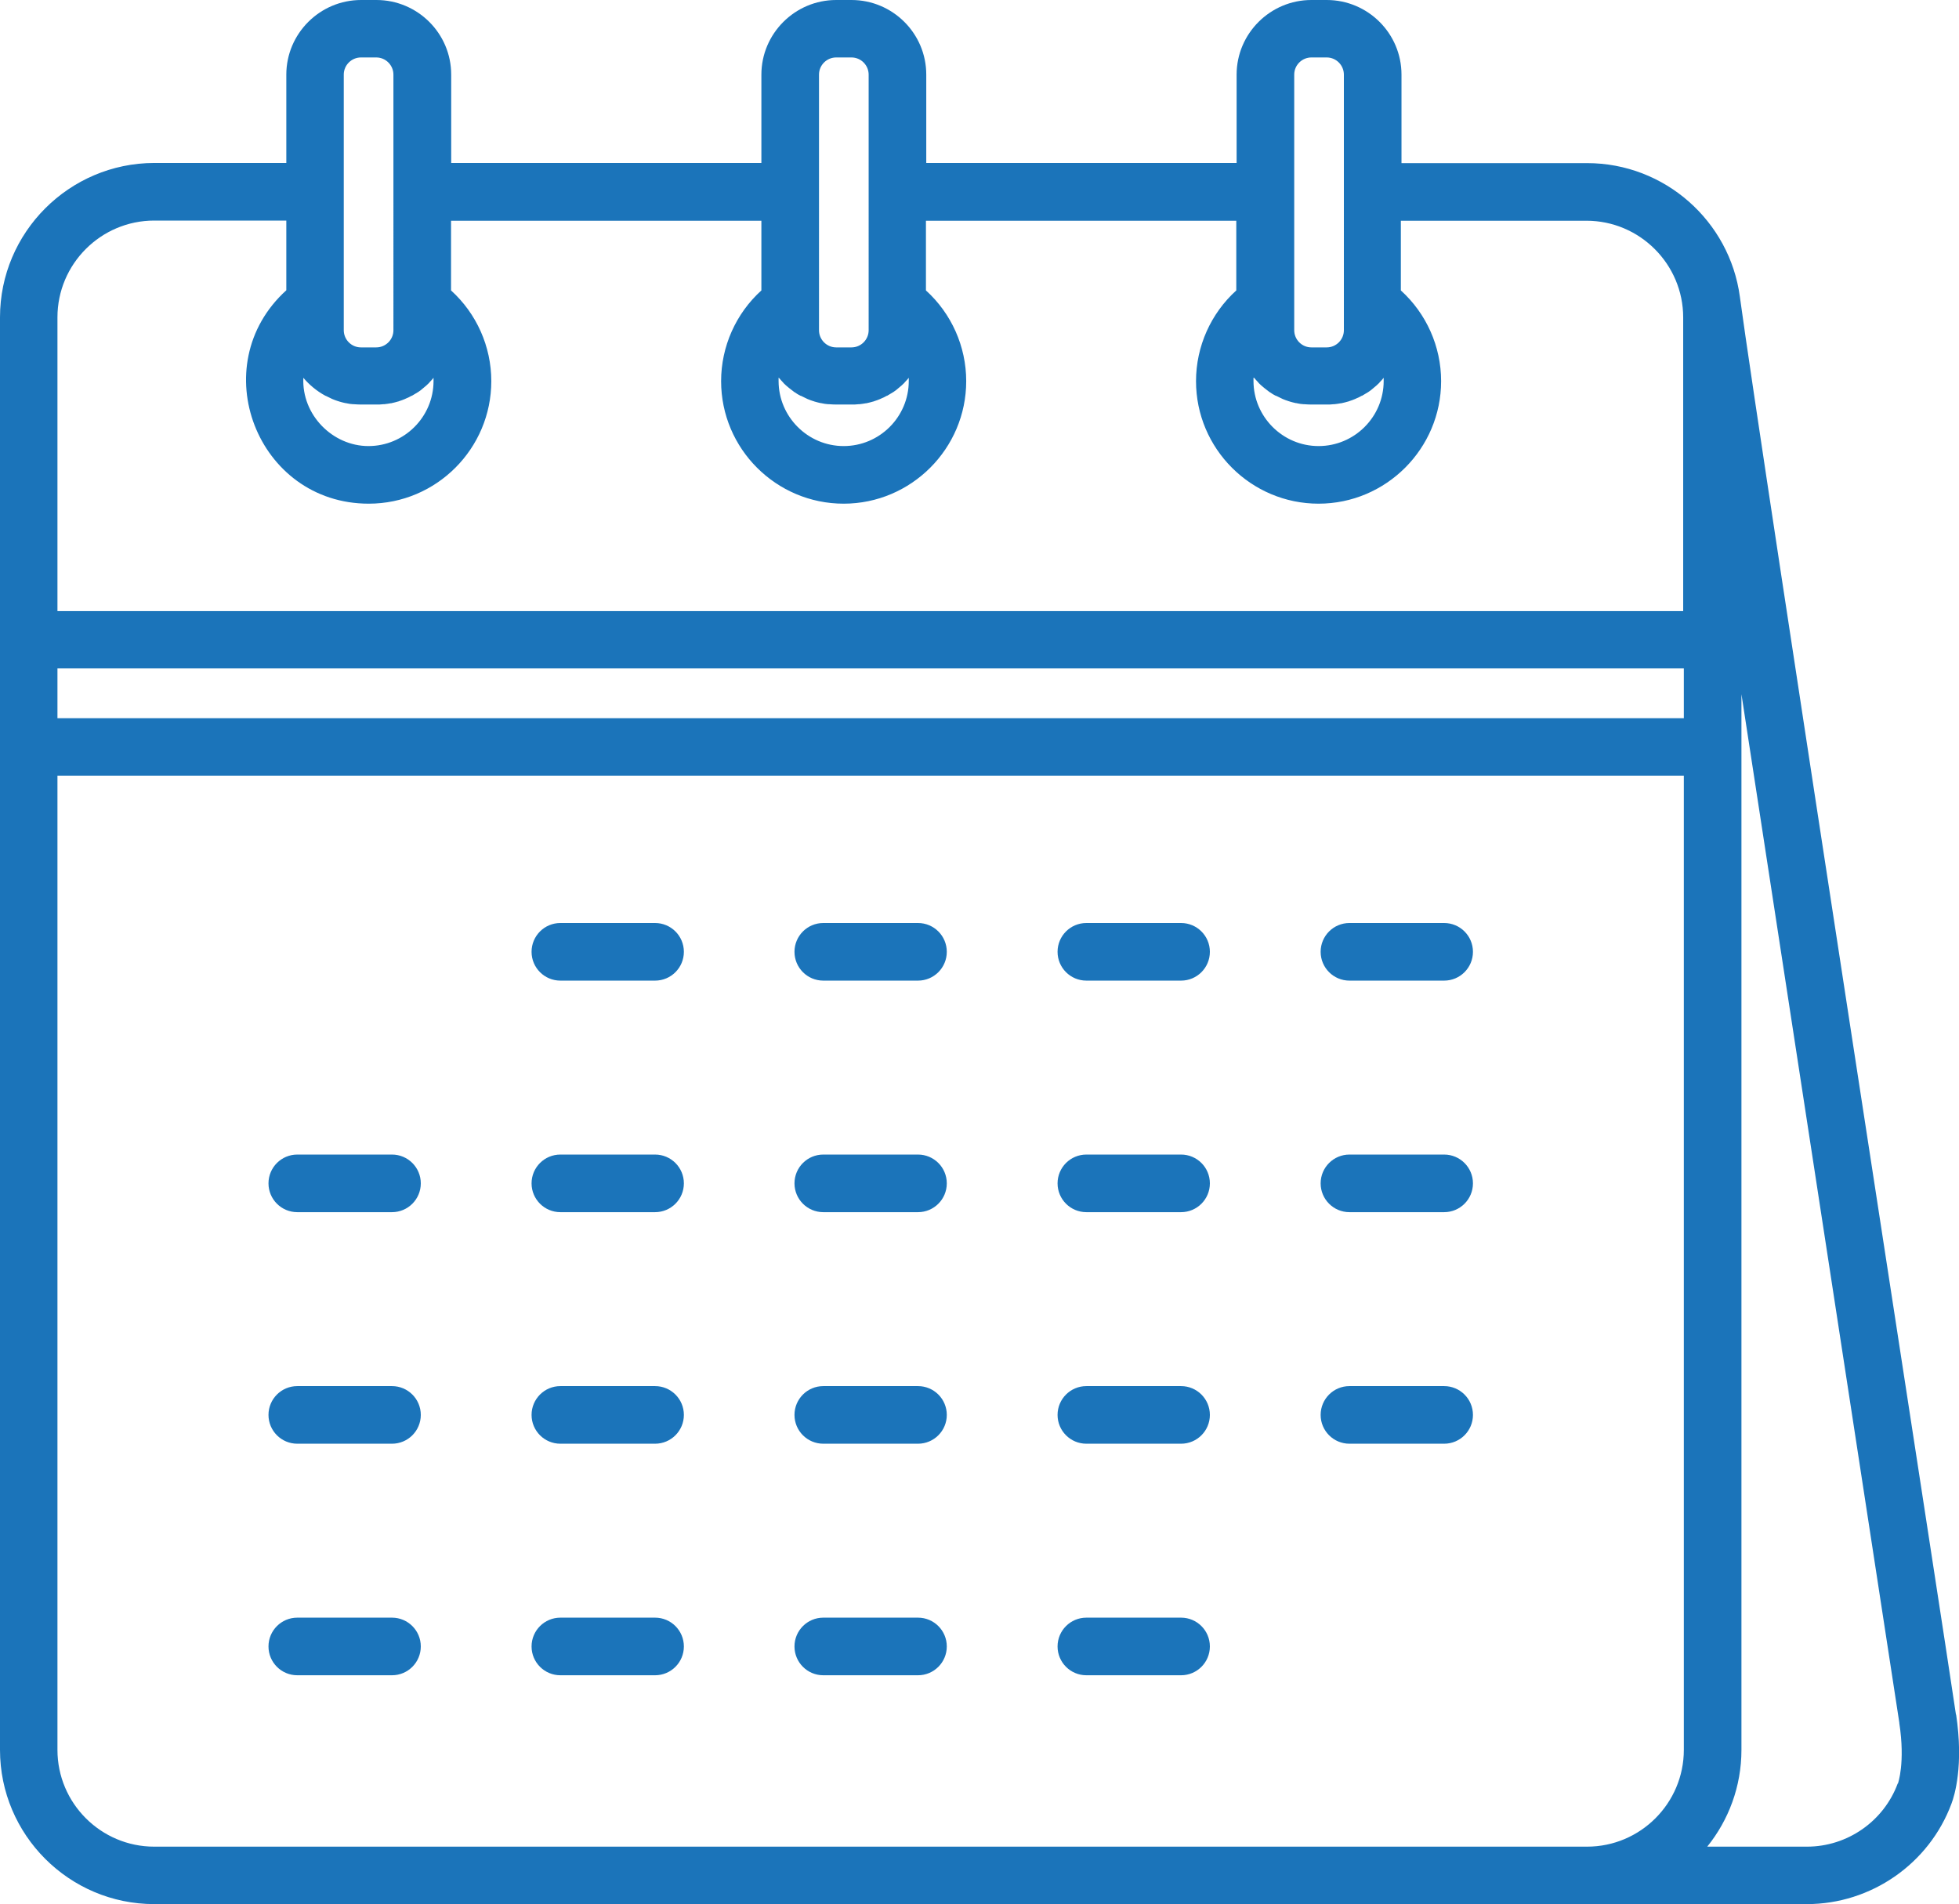 <svg xmlns="http://www.w3.org/2000/svg" id="Layer_1" viewBox="0 0 123.09 119.66"><rect x="-374.2" y="-48" width="1619.48" height="298.36" fill="none" stroke="#ac6521" stroke-miterlimit="10" stroke-width="3"></rect><g><path d="M122.9,107.75c-.47-3.32-12.31-79.68-13.58-89.11-.64-4.75-4.72-8.39-9.6-8.39h-11.66V4.69c0-2.59-2.11-4.69-4.7-4.69h-.96c-2.59,0-4.7,2.11-4.7,4.69v5.55h-19.5V4.69c0-2.59-2.11-4.69-4.7-4.69h-.96c-2.59,0-4.7,2.11-4.7,4.69v5.55H28.35V4.69c0-2.59-2.11-4.69-4.7-4.69h-.96c-2.59,0-4.7,2.11-4.7,4.69v5.55H9.69C4.35,10.25,0,14.6,0,19.94V109.96c0,5.34,4.35,9.69,9.69,9.69H113.53c4.04,0,7.69-2.54,9.09-6.32,.19-.5,.77-2.39,.29-5.59ZM81.32,4.69c0-.6,.49-1.08,1.08-1.08h.96c.6,0,1.08,.49,1.08,1.08V20.75c0,.6-.49,1.08-1.08,1.08h-.96c-.6,0-1.08-.49-1.08-1.08V4.69Zm-2.52,19.05c.08,.1,.17,.19,.26,.29,.01,.02,.03,.03,.04,.05,.09,.09,.19,.18,.29,.26,.02,.02,.04,.03,.06,.05,.1,.08,.21,.16,.31,.24,.02,.01,.03,.02,.05,.03,.11,.08,.23,.15,.35,.21,0,0,.01,0,.02,0,.12,.06,.24,.12,.37,.18,.01,0,.03,.01,.04,.02,.12,.05,.25,.1,.38,.14,.02,0,.04,.01,.06,.02,.13,.04,.26,.07,.39,.1,.02,0,.05,0,.07,.01,.13,.03,.27,.05,.41,.06,.02,0,.04,0,.05,0,.15,.01,.29,.02,.44,.02h.96c.15,0,.3,0,.44-.02,.02,0,.04,0,.05,0,.14-.01,.27-.04,.41-.06,.02,0,.05,0,.07-.01,.13-.03,.26-.06,.39-.1,.02,0,.04-.01,.06-.02,.13-.04,.26-.09,.38-.14,.01,0,.03-.01,.04-.02,.13-.05,.25-.11,.37-.18,0,0,.01,0,.02,0,.12-.07,.24-.14,.35-.21,.02-.01,.03-.02,.05-.03,.11-.07,.21-.15,.31-.24,.02-.02,.04-.03,.06-.05,.1-.08,.2-.17,.29-.26,.02-.01,.03-.03,.04-.05,.09-.09,.18-.19,.26-.29,0,.07,0,.13,0,.2,0,2.26-1.84,4.09-4.09,4.09s-4.09-1.84-4.09-4.09c0-.07,0-.13,0-.2ZM51.46,4.69c0-.6,.49-1.08,1.08-1.08h.96c.6,0,1.08,.49,1.08,1.08V20.75c0,.6-.49,1.08-1.08,1.08h-.96c-.6,0-1.08-.49-1.08-1.08V4.69Zm-2.52,19.05c.08,.1,.17,.19,.26,.29,.01,.02,.03,.03,.04,.05,.09,.09,.19,.18,.29,.26,.02,.02,.04,.03,.06,.05,.1,.08,.21,.16,.31,.24,.02,.01,.03,.02,.05,.03,.11,.08,.23,.15,.35,.21,0,0,.01,0,.02,0,.12,.06,.24,.12,.37,.18,.01,0,.03,.01,.04,.02,.12,.05,.25,.1,.38,.14,.02,0,.04,.01,.06,.02,.13,.04,.26,.07,.39,.1,.02,0,.05,0,.07,.01,.13,.03,.27,.05,.41,.06,.02,0,.04,0,.06,0,.15,.01,.29,.02,.44,.02h.96c.15,0,.3,0,.44-.02,.02,0,.04,0,.06,0,.14-.01,.27-.04,.41-.06,.02,0,.05,0,.07-.01,.13-.03,.26-.06,.39-.1,.02,0,.04-.01,.06-.02,.13-.04,.26-.09,.38-.14,.01,0,.03-.01,.04-.02,.13-.05,.25-.11,.37-.18,0,0,.01,0,.02,0,.12-.07,.24-.14,.35-.21,.02-.01,.03-.02,.05-.03,.11-.07,.21-.15,.31-.24,.02-.02,.04-.03,.06-.05,.1-.08,.2-.17,.29-.26,.02-.01,.03-.03,.04-.05,.09-.09,.18-.19,.26-.29,0,.07,0,.13,0,.2,0,2.26-1.84,4.09-4.09,4.09s-4.09-1.84-4.09-4.09c0-.07,0-.13,0-.2ZM21.6,4.69c0-.6,.49-1.08,1.08-1.08h.96c.6,0,1.08,.49,1.08,1.08V20.75c0,.6-.49,1.08-1.08,1.08h-.96c-.6,0-1.08-.49-1.08-1.08,0-1.45,0-14.5,0-16.05Zm-1.16,20.18s.01,0,.02,0c.12,.06,.24,.12,.37,.18,.01,0,.03,.01,.04,.02,.12,.05,.25,.1,.38,.14,.02,0,.04,.01,.06,.02,.13,.04,.26,.07,.39,.1,.02,0,.05,0,.07,.01,.13,.03,.27,.05,.41,.06,.02,0,.04,0,.06,0,.15,.01,.29,.02,.44,.02h.96c.15,0,.3,0,.44-.02,.02,0,.04,0,.06,0,.14-.01,.27-.04,.41-.06,.02,0,.05,0,.07-.01,.13-.03,.26-.06,.39-.1,.02,0,.04-.01,.06-.02,.13-.04,.26-.09,.38-.14,.01,0,.03-.01,.04-.02,.13-.05,.25-.11,.37-.18,0,0,.01,0,.02,0,.12-.07,.24-.14,.35-.21,.02-.01,.03-.02,.05-.03,.11-.07,.21-.15,.31-.24,.02-.02,.04-.03,.06-.05,.1-.08,.2-.17,.29-.26,.02-.01,.03-.03,.04-.05,.09-.09,.18-.19,.26-.29,0,.07,0,.13,0,.2,0,2.26-1.84,4.09-4.09,4.09s-4.2-1.96-4.09-4.29c.37,.44,.85,.84,1.37,1.12ZM3.61,19.94c0-3.35,2.73-6.08,6.08-6.08h8.3v4.38c-5.2,4.72-1.85,13.41,5.18,13.41,4.25,0,7.7-3.46,7.7-7.7,0-2.18-.93-4.25-2.53-5.7v-4.38h19.5v4.38c-1.6,1.45-2.53,3.52-2.53,5.7,0,4.25,3.46,7.7,7.7,7.7s7.7-3.46,7.7-7.7c0-2.18-.93-4.25-2.53-5.7v-4.38h19.5v4.38c-1.6,1.45-2.53,3.52-2.53,5.7,0,4.25,3.46,7.7,7.7,7.7s7.7-3.46,7.7-7.7c0-2.18-.93-4.25-2.53-5.7v-4.38h11.66c3.35,0,6.08,2.73,6.08,6.08v18.45H3.61V19.94Zm0,22.06H105.8v3.13H3.61v-3.13ZM105.8,109.96c0,3.35-2.73,6.08-6.08,6.08H9.69c-3.35,0-6.08-2.73-6.08-6.08V48.74H105.8v37.3s0,0,0,0v23.92Zm13.44,2.11c-.88,2.38-3.17,3.97-5.7,3.97h-6.27c1.34-1.66,2.15-3.78,2.15-6.08v-21.96s0,0,0,0V43.62l9.92,64.63s0,.02,0,.03c.38,2.49-.08,3.78-.09,3.8Z" fill="#1b74ba"></path><path d="M41.16,58h-5.95c-1,0-1.81,.81-1.81,1.81s.81,1.81,1.81,1.81h5.95c1,0,1.81-.81,1.81-1.81,0-1-.81-1.81-1.81-1.81Z" fill="#1b74ba"></path><path d="M57.68,58h-5.95c-1,0-1.81,.81-1.81,1.81s.81,1.81,1.81,1.81h5.95c1,0,1.81-.81,1.81-1.81,0-1-.81-1.81-1.81-1.81Z" fill="#1b74ba"></path><path d="M74.21,58h-5.95c-1,0-1.81,.81-1.81,1.81s.81,1.81,1.81,1.81h5.95c1,0,1.81-.81,1.81-1.81,0-1-.81-1.81-1.81-1.81Z" fill="#1b74ba"></path><path d="M90.74,58h-5.95c-1,0-1.81,.81-1.81,1.81s.81,1.81,1.81,1.81h5.95c1,0,1.81-.81,1.81-1.81,0-1-.81-1.81-1.81-1.81Z" fill="#1b74ba"></path><path d="M24.63,72.55h-5.95c-1,0-1.81,.81-1.81,1.81s.81,1.81,1.81,1.81h5.95c1,0,1.81-.81,1.81-1.81,0-1-.81-1.81-1.81-1.81Z" fill="#1b74ba"></path><path d="M41.16,72.55h-5.95c-1,0-1.81,.81-1.81,1.81s.81,1.81,1.81,1.81h5.95c1,0,1.81-.81,1.81-1.81,0-1-.81-1.81-1.81-1.81Z" fill="#1b74ba"></path><path d="M57.68,72.55h-5.95c-1,0-1.81,.81-1.81,1.81s.81,1.81,1.81,1.81h5.95c1,0,1.81-.81,1.81-1.81,0-1-.81-1.81-1.81-1.81Z" fill="#1b74ba"></path><path d="M74.21,72.55h-5.95c-1,0-1.81,.81-1.81,1.81s.81,1.81,1.81,1.81h5.95c1,0,1.81-.81,1.81-1.81,0-1-.81-1.81-1.81-1.81Z" fill="#1b74ba"></path><path d="M90.74,72.55h-5.95c-1,0-1.81,.81-1.81,1.81s.81,1.81,1.81,1.81h5.95c1,0,1.81-.81,1.81-1.81,0-1-.81-1.81-1.81-1.81Z" fill="#1b74ba"></path><path d="M24.63,87.1h-5.95c-1,0-1.81,.81-1.81,1.81s.81,1.81,1.81,1.81h5.95c1,0,1.81-.81,1.81-1.81,0-1-.81-1.81-1.81-1.81Z" fill="#1b74ba"></path><path d="M41.16,87.1h-5.95c-1,0-1.81,.81-1.81,1.81s.81,1.81,1.81,1.81h5.95c1,0,1.81-.81,1.81-1.81,0-1-.81-1.81-1.81-1.81Z" fill="#1b74ba"></path><path d="M57.68,87.1h-5.95c-1,0-1.81,.81-1.81,1.81s.81,1.81,1.81,1.81h5.95c1,0,1.81-.81,1.81-1.81,0-1-.81-1.81-1.81-1.81Z" fill="#1b74ba"></path><path d="M74.21,87.1h-5.95c-1,0-1.81,.81-1.81,1.81s.81,1.81,1.81,1.81h5.95c1,0,1.81-.81,1.81-1.81,0-1-.81-1.81-1.81-1.81Z" fill="#1b74ba"></path><path d="M90.74,87.1h-5.95c-1,0-1.81,.81-1.81,1.81s.81,1.81,1.81,1.81h5.95c1,0,1.81-.81,1.81-1.81,0-1-.81-1.81-1.81-1.81Z" fill="#1b74ba"></path><path d="M24.63,101.65h-5.95c-1,0-1.81,.81-1.81,1.81s.81,1.81,1.81,1.81h5.95c1,0,1.81-.81,1.81-1.81,0-1-.81-1.81-1.81-1.81Z" fill="#1b74ba"></path><path d="M41.16,101.65h-5.95c-1,0-1.81,.81-1.81,1.81s.81,1.81,1.81,1.81h5.95c1,0,1.81-.81,1.81-1.81,0-1-.81-1.81-1.81-1.81Z" fill="#1b74ba"></path><path d="M57.68,101.65h-5.95c-1,0-1.81,.81-1.81,1.81s.81,1.81,1.81,1.81h5.95c1,0,1.81-.81,1.81-1.81,0-1-.81-1.81-1.81-1.81Z" fill="#1b74ba"></path><path d="M74.21,101.65h-5.95c-1,0-1.81,.81-1.81,1.81s.81,1.81,1.81,1.81h5.95c1,0,1.81-.81,1.81-1.81,0-1-.81-1.81-1.81-1.81Z" fill="#1b74ba"></path></g></svg>